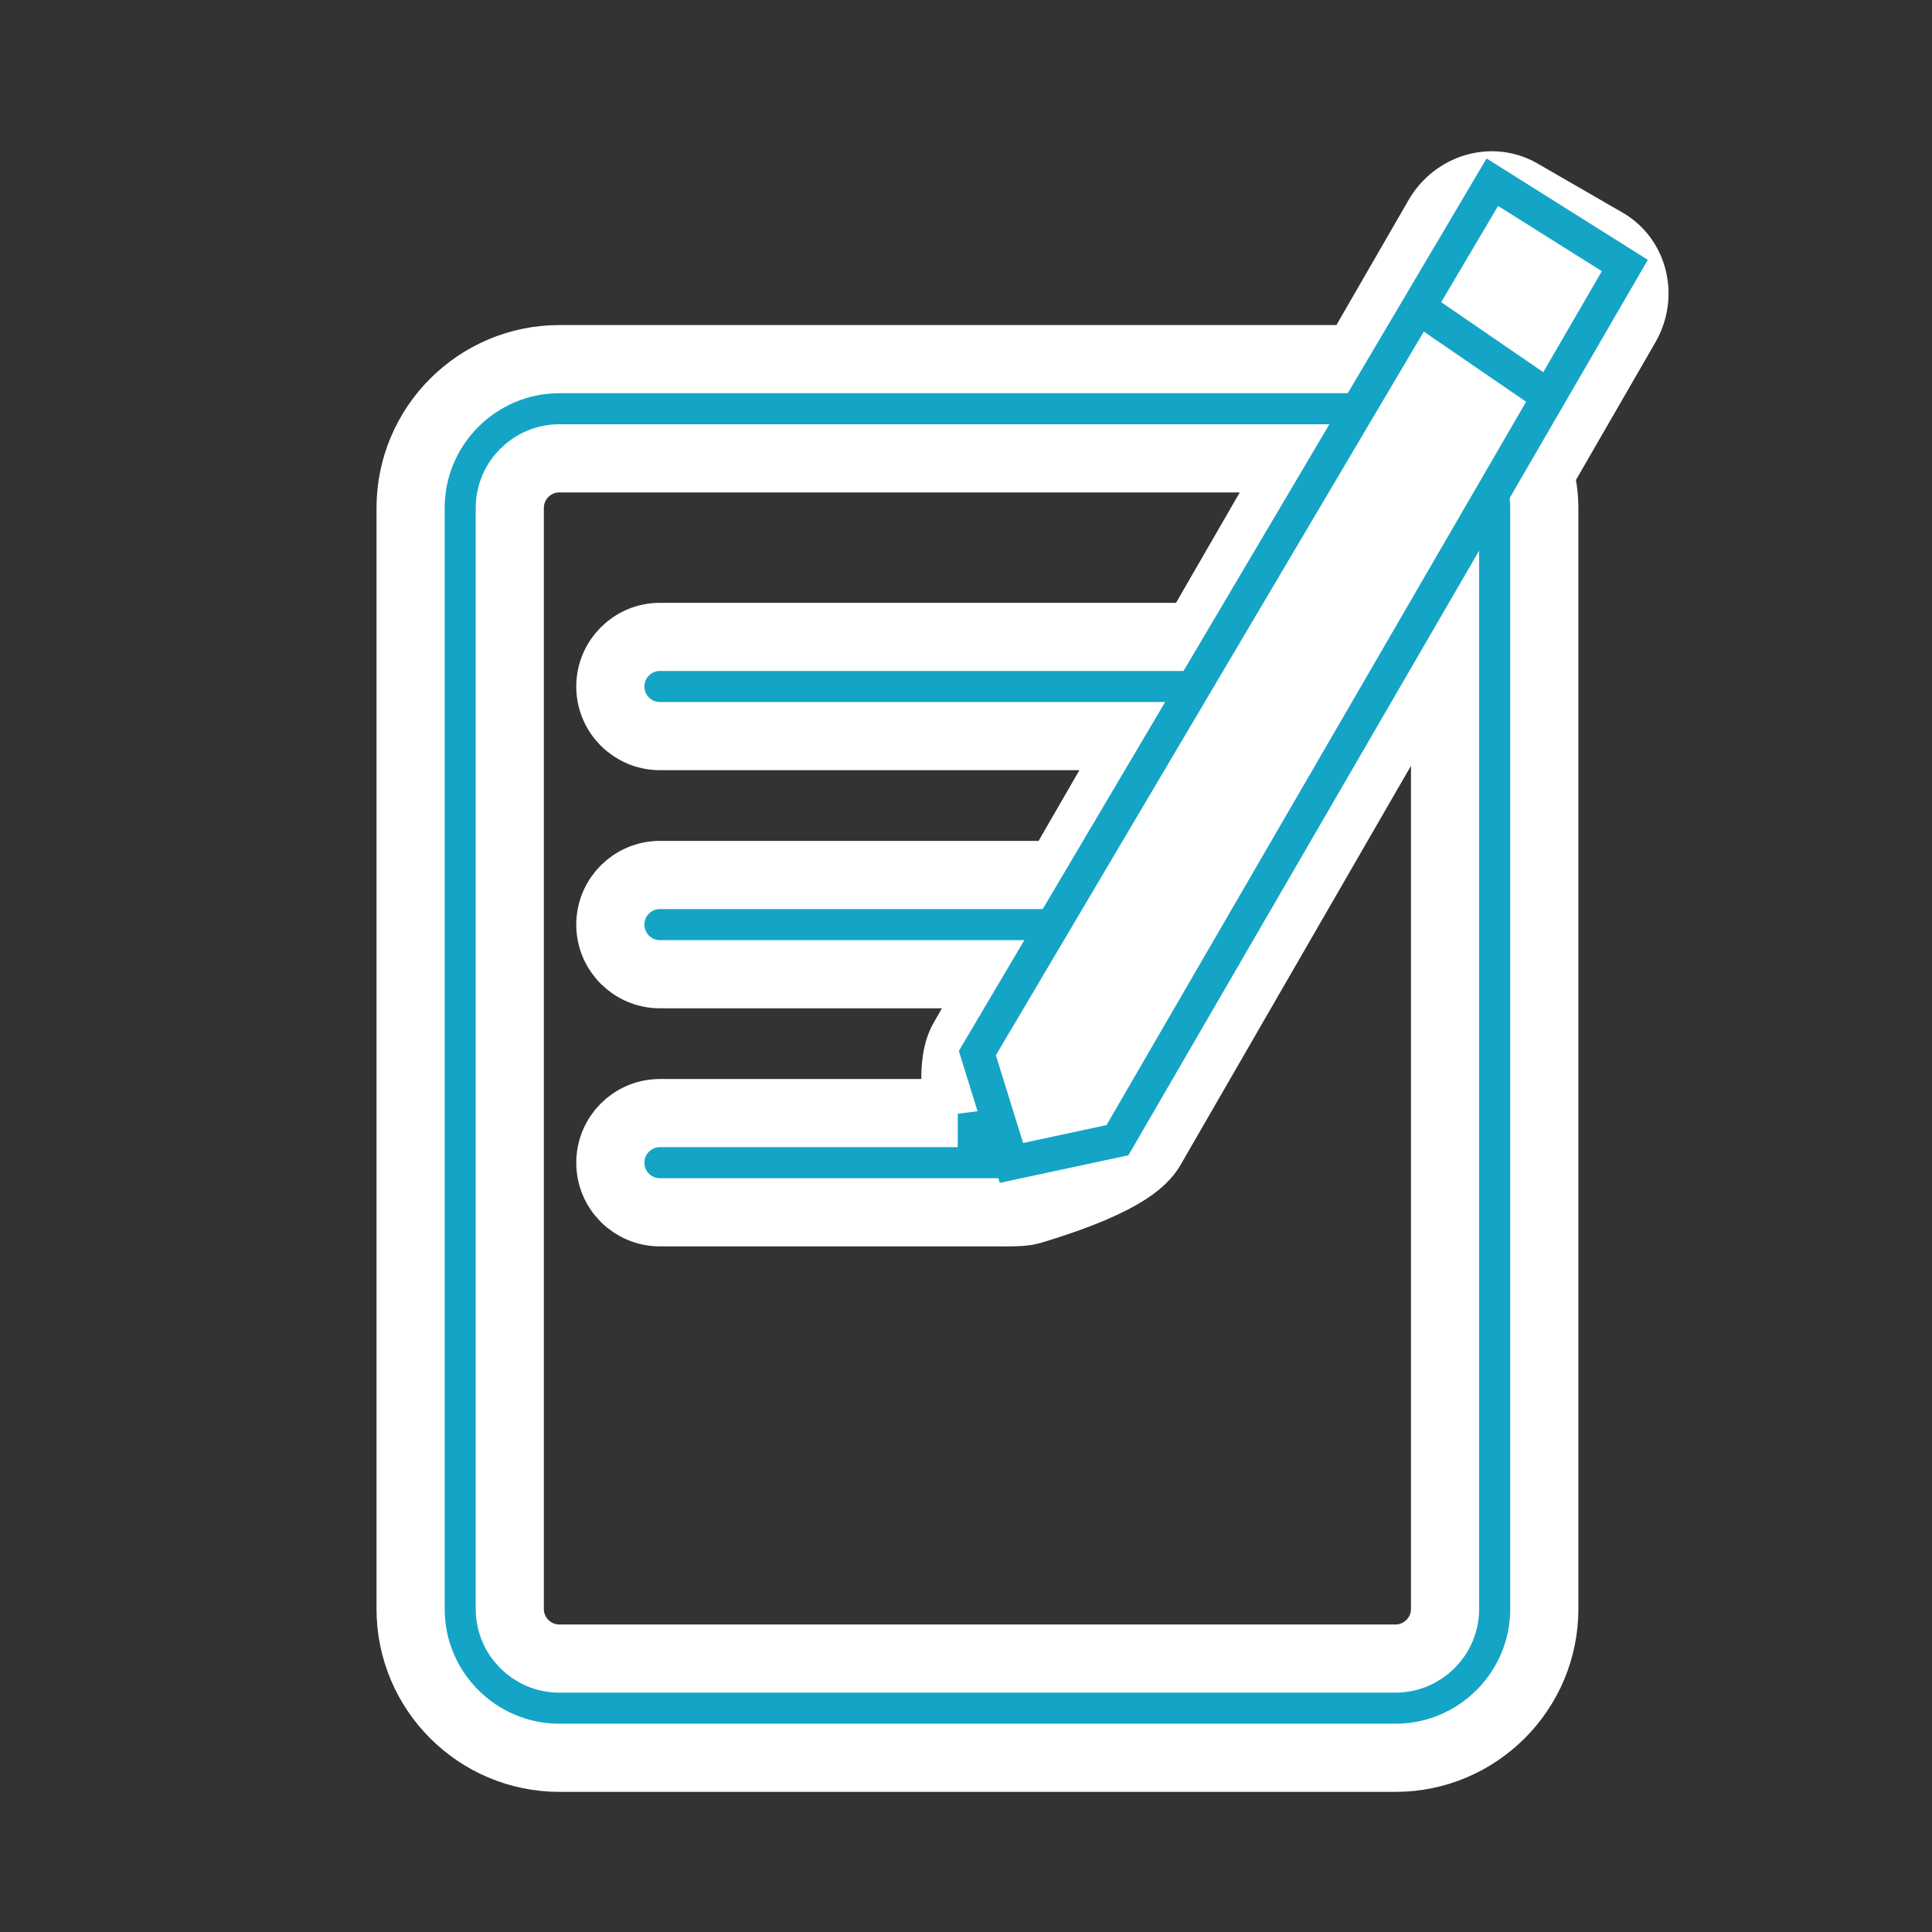<?xml version="1.0" encoding="UTF-8"?> <!-- Generator: Adobe Illustrator 16.0.2, SVG Export Plug-In . SVG Version: 6.00 Build 0) --> <svg xmlns="http://www.w3.org/2000/svg" xmlns:xlink="http://www.w3.org/1999/xlink" id="Layer_1" x="0px" y="0px" width="85.04px" height="85.04px" viewBox="0 0 85.04 85.04" xml:space="preserve"><rect x="0" y="0" width="85.04" height="85.04" fill="#333333" stroke="none"/> <path fill="#14A4C6" stroke="#FFFFFF" stroke-width="3" stroke-miterlimit="10" d="M70.673,10.659L66.92,8.492 c-1.244-0.718-2.867-0.24-3.62,1.063l-3.61,6.253H24.623c-3.612,0-6.55,2.939-6.55,6.551v48.464c0,3.61,2.938,6.549,6.55,6.549h36.8 c3.611,0,6.551-2.938,6.551-6.549V22.359c0-0.516-0.074-1.011-0.188-1.492l3.777-6.543C72.316,13.021,71.917,11.377,70.673,10.659z M63.606,70.823c0,1.203-0.98,2.182-2.184,2.182h-36.8c-1.204,0-2.183-0.979-2.183-2.182V22.359c0-1.204,0.979-2.185,2.183-2.185 h32.547l-4.538,7.86H29.049c-1.206,0-2.184,0.979-2.184,2.185c0,1.205,0.978,2.182,2.184,2.182H50.11l-3.529,6.112H29.049 c-1.206,0-2.184,0.979-2.184,2.185c0,1.206,0.978,2.184,2.184,2.184h15.01l-1.618,2.804c-0.193,0.334-0.579,1.02-0.28,3.336 c-0.001-0.008-0.003-0.02-0.004-0.028H29.049c-1.206,0-2.184,0.979-2.184,2.185c0,1.206,0.978,2.183,2.184,2.183h15.049 c0.09,0,0.923,0.018,1.253-0.081c4.502-1.351,5.099-2.383,5.353-2.823l12.902-22.349V70.823z M47.963,48.685 c-0.185,0.177-0.928,0.566-2.264,1.035c-0.043-0.049-0.086-0.095-0.135-0.139c0.012,0.063,0.019,0.111,0.031,0.178 c-0.283-1.46-0.328-2.302-0.318-2.438l17.641-30.555l2.592,1.496L47.963,48.685z M67.147,15.427l-2.592-1.497l1.309-2.266 l2.59,1.495L67.147,15.427z"></path> <polygon fill="#FFFFFF" stroke="#14A4C6" stroke-width="1.5" stroke-miterlimit="10" points="44.52,51.187 43.02,46.354 65.687,8.02 71.52,11.687 49.187,50.187 "></polygon> <line fill="#FFFFFF" stroke="#14A4C6" stroke-width="1.5" stroke-miterlimit="10" x1="62.187" y1="13.354" x2="68.02" y2="17.354"></line> </svg> 